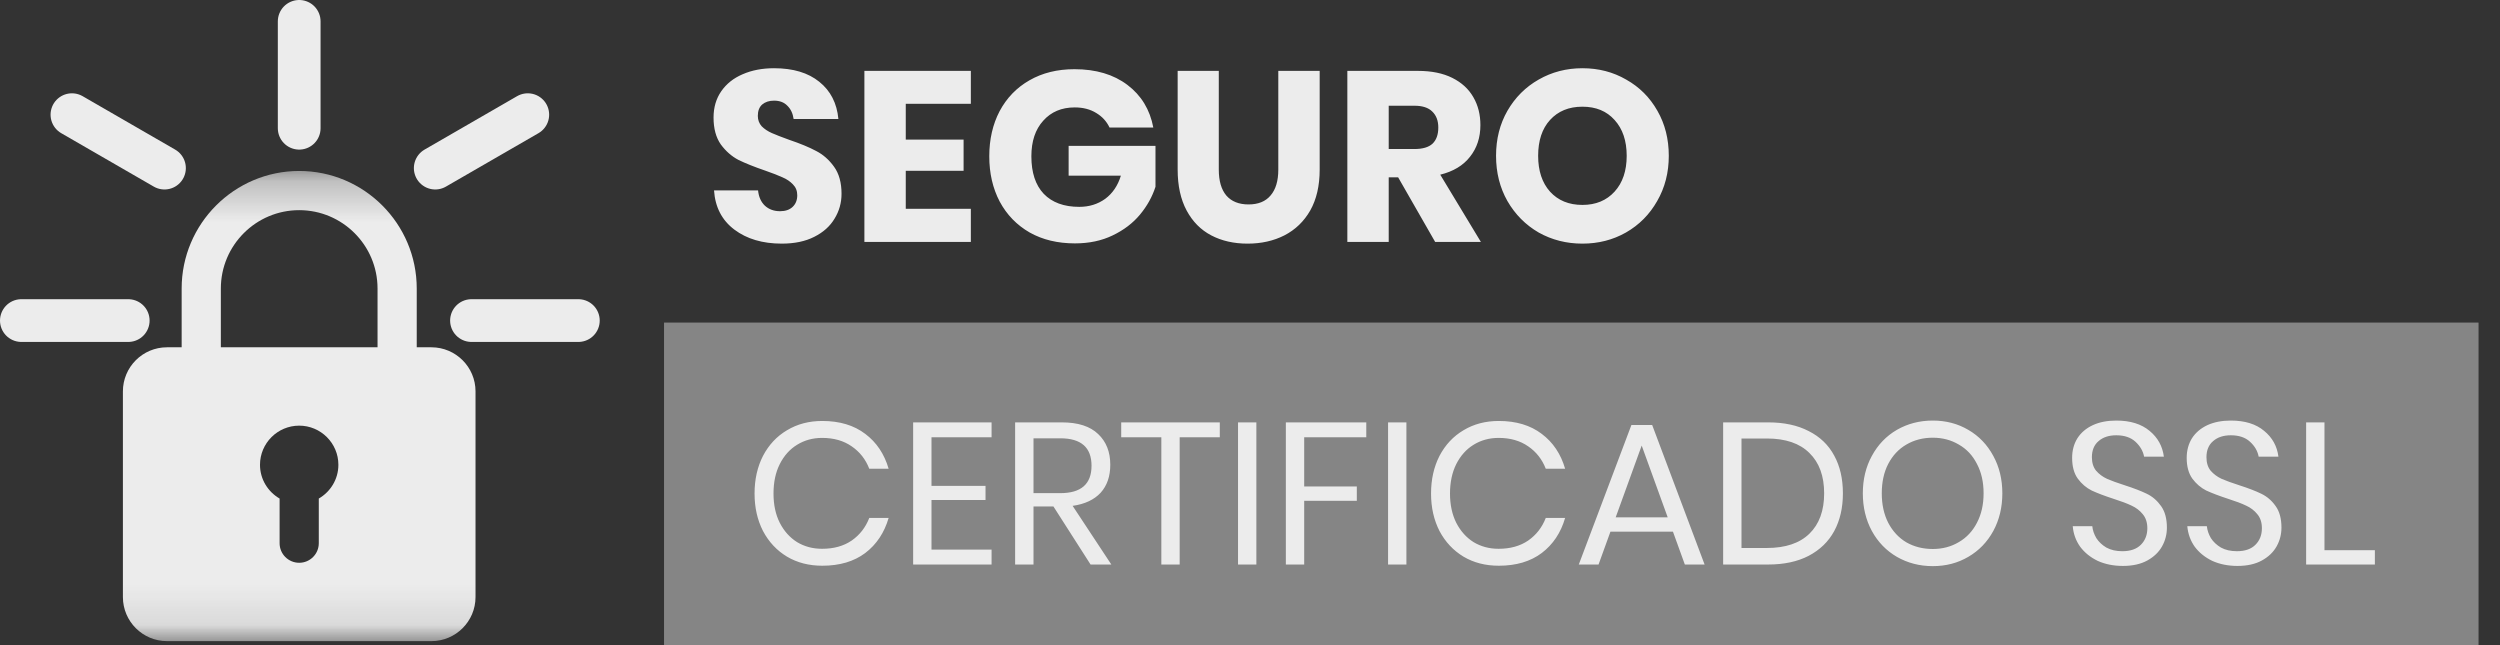 <svg width="62" height="16" viewBox="0 0 62 16" fill="none" xmlns="http://www.w3.org/2000/svg">
<rect x="0" y="0" width="62" height="16" fill="#333333" stroke="none"/>
<g clip-path="url(#clip0_215_154)">
<path d="M61.468 8H16.468V16H61.468V8Z" fill="#858585"/>
<path d="M20.87 4.806C20.87 5.03 20.812 5.236 20.696 5.424C20.584 5.612 20.416 5.762 20.192 5.874C19.972 5.986 19.704 6.042 19.388 6.042C18.912 6.042 18.52 5.926 18.212 5.694C17.904 5.462 17.736 5.138 17.708 4.722H18.8C18.816 4.882 18.872 5.008 18.968 5.1C19.068 5.192 19.194 5.238 19.346 5.238C19.478 5.238 19.582 5.202 19.658 5.13C19.734 5.058 19.772 4.962 19.772 4.842C19.772 4.734 19.736 4.644 19.664 4.572C19.596 4.5 19.51 4.442 19.406 4.398C19.302 4.35 19.158 4.294 18.974 4.23C18.706 4.138 18.486 4.05 18.314 3.966C18.146 3.878 18 3.75 17.876 3.582C17.756 3.41 17.696 3.188 17.696 2.916C17.696 2.664 17.76 2.446 17.888 2.262C18.016 2.078 18.192 1.938 18.416 1.842C18.644 1.742 18.904 1.692 19.196 1.692C19.668 1.692 20.042 1.804 20.318 2.028C20.598 2.252 20.756 2.56 20.792 2.952H19.682C19.662 2.812 19.61 2.702 19.526 2.622C19.446 2.538 19.336 2.496 19.196 2.496C19.076 2.496 18.978 2.528 18.902 2.592C18.83 2.656 18.794 2.75 18.794 2.874C18.794 2.974 18.826 3.06 18.89 3.132C18.958 3.2 19.042 3.256 19.142 3.3C19.242 3.344 19.386 3.4 19.574 3.468C19.846 3.56 20.068 3.652 20.24 3.744C20.412 3.832 20.56 3.962 20.684 4.134C20.808 4.306 20.87 4.53 20.87 4.806ZM22.463 2.574V3.462H23.897V4.236H22.463V5.178H24.077V6H21.437V1.758H24.077V2.574H22.463ZM26.646 1.716C27.178 1.716 27.616 1.846 27.96 2.106C28.304 2.366 28.518 2.718 28.602 3.162H27.516C27.444 3.01 27.334 2.89 27.186 2.802C27.038 2.71 26.86 2.664 26.652 2.664C26.328 2.664 26.068 2.774 25.872 2.994C25.676 3.21 25.578 3.504 25.578 3.876C25.578 4.28 25.68 4.59 25.884 4.806C26.092 5.022 26.386 5.13 26.766 5.13C27.01 5.13 27.224 5.064 27.408 4.932C27.592 4.796 27.722 4.604 27.798 4.356H26.502V3.618H28.656V4.632C28.576 4.88 28.448 5.11 28.272 5.322C28.096 5.534 27.87 5.706 27.594 5.838C27.322 5.97 27.01 6.036 26.658 6.036C26.23 6.036 25.856 5.946 25.536 5.766C25.216 5.582 24.968 5.326 24.792 4.998C24.62 4.67 24.534 4.296 24.534 3.876C24.534 3.456 24.62 3.082 24.792 2.754C24.968 2.426 25.214 2.172 25.53 1.992C25.85 1.808 26.222 1.716 26.646 1.716ZM30.226 1.758V4.206C30.226 4.486 30.288 4.7 30.412 4.848C30.54 4.996 30.724 5.07 30.964 5.07C31.204 5.07 31.386 4.996 31.51 4.848C31.638 4.7 31.702 4.486 31.702 4.206V1.758H32.728V4.206C32.728 4.606 32.65 4.944 32.494 5.22C32.338 5.492 32.124 5.698 31.852 5.838C31.584 5.974 31.28 6.042 30.94 6.042C30.6 6.042 30.3 5.974 30.04 5.838C29.78 5.702 29.576 5.496 29.428 5.22C29.28 4.944 29.206 4.606 29.206 4.206V1.758H30.226ZM35.592 6L34.674 4.398H34.44V6H33.414V1.758H35.166C35.502 1.758 35.786 1.816 36.018 1.932C36.25 2.048 36.424 2.208 36.54 2.412C36.656 2.612 36.714 2.842 36.714 3.102C36.714 3.41 36.628 3.672 36.456 3.888C36.288 4.104 36.042 4.252 35.718 4.332L36.726 6H35.592ZM34.44 3.696H35.076C35.28 3.696 35.43 3.652 35.526 3.564C35.622 3.472 35.67 3.338 35.67 3.162C35.67 2.994 35.62 2.862 35.52 2.766C35.424 2.67 35.276 2.622 35.076 2.622H34.44V3.696ZM39.244 1.692C39.644 1.692 40.006 1.786 40.33 1.974C40.658 2.158 40.916 2.416 41.104 2.748C41.292 3.076 41.386 3.448 41.386 3.864C41.386 4.28 41.29 4.654 41.098 4.986C40.91 5.318 40.652 5.578 40.324 5.766C40 5.95 39.64 6.042 39.244 6.042C38.848 6.042 38.486 5.95 38.158 5.766C37.834 5.578 37.576 5.318 37.384 4.986C37.196 4.654 37.102 4.28 37.102 3.864C37.102 3.448 37.196 3.076 37.384 2.748C37.576 2.416 37.834 2.158 38.158 1.974C38.486 1.786 38.848 1.692 39.244 1.692ZM39.244 2.646C38.908 2.646 38.64 2.756 38.44 2.976C38.244 3.192 38.146 3.488 38.146 3.864C38.146 4.236 38.244 4.532 38.44 4.752C38.64 4.972 38.908 5.082 39.244 5.082C39.576 5.082 39.842 4.972 40.042 4.752C40.242 4.532 40.342 4.236 40.342 3.864C40.342 3.492 40.242 3.196 40.042 2.976C39.846 2.756 39.58 2.646 39.244 2.646Z" fill="#ECECEC"/>
<path d="M20.393 10.44C20.823 10.44 21.178 10.547 21.458 10.76C21.738 10.97 21.931 11.258 22.038 11.625H21.558C21.468 11.392 21.323 11.207 21.123 11.07C20.923 10.93 20.678 10.86 20.388 10.86C20.158 10.86 19.951 10.917 19.768 11.03C19.588 11.14 19.444 11.3 19.338 11.51C19.234 11.717 19.183 11.96 19.183 12.24C19.183 12.517 19.234 12.758 19.338 12.965C19.444 13.172 19.588 13.332 19.768 13.445C19.951 13.555 20.158 13.61 20.388 13.61C20.678 13.61 20.923 13.542 21.123 13.405C21.323 13.265 21.468 13.078 21.558 12.845H22.038C21.931 13.212 21.738 13.502 21.458 13.715C21.178 13.925 20.823 14.03 20.393 14.03C20.063 14.03 19.771 13.955 19.518 13.805C19.264 13.652 19.066 13.44 18.923 13.17C18.783 12.897 18.713 12.587 18.713 12.24C18.713 11.89 18.783 11.578 18.923 11.305C19.066 11.032 19.264 10.82 19.518 10.67C19.771 10.517 20.063 10.44 20.393 10.44ZM23.101 10.845V12.05H24.441V12.4H23.101V13.63H24.591V14H22.646V10.475H24.591V10.845H23.101ZM27.046 14L26.125 12.56H25.631V14H25.175V10.475H26.335C26.735 10.475 27.035 10.572 27.235 10.765C27.436 10.955 27.535 11.208 27.535 11.525C27.535 11.812 27.456 12.043 27.296 12.22C27.136 12.393 26.904 12.502 26.601 12.545L27.561 14H27.046ZM25.631 12.23H26.296C26.812 12.23 27.07 12.003 27.07 11.55C27.07 11.097 26.812 10.87 26.296 10.87H25.631V12.23ZM30.251 10.475V10.845H29.256V14H28.801V10.845H27.806V10.475H30.251ZM31.158 10.475V14H30.703V10.475H31.158ZM33.884 10.475V10.845H32.344V12.065H33.649V12.42H32.344V14H31.889V10.475H33.884ZM34.879 10.475V14H34.424V10.475H34.879ZM37.17 10.44C37.6 10.44 37.955 10.547 38.235 10.76C38.515 10.97 38.709 11.258 38.815 11.625H38.335C38.245 11.392 38.1 11.207 37.9 11.07C37.7 10.93 37.455 10.86 37.165 10.86C36.935 10.86 36.728 10.917 36.545 11.03C36.365 11.14 36.222 11.3 36.115 11.51C36.012 11.717 35.96 11.96 35.96 12.24C35.96 12.517 36.012 12.758 36.115 12.965C36.222 13.172 36.365 13.332 36.545 13.445C36.728 13.555 36.935 13.61 37.165 13.61C37.455 13.61 37.7 13.542 37.9 13.405C38.1 13.265 38.245 13.078 38.335 12.845H38.815C38.709 13.212 38.515 13.502 38.235 13.715C37.955 13.925 37.6 14.03 37.17 14.03C36.84 14.03 36.548 13.955 36.295 13.805C36.042 13.652 35.843 13.44 35.7 13.17C35.56 12.897 35.49 12.587 35.49 12.24C35.49 11.89 35.56 11.578 35.7 11.305C35.843 11.032 36.042 10.82 36.295 10.67C36.548 10.517 36.84 10.44 37.17 10.44ZM41.489 13.185H39.939L39.644 14H39.154L40.459 10.54H40.974L42.274 14H41.784L41.489 13.185ZM41.359 12.83L40.714 11.05L40.069 12.83H41.359ZM45.704 12.235C45.704 12.592 45.633 12.903 45.489 13.17C45.346 13.433 45.134 13.638 44.854 13.785C44.578 13.928 44.244 14 43.854 14H42.734V10.475H43.854C44.244 10.475 44.578 10.547 44.854 10.69C45.134 10.83 45.346 11.033 45.489 11.3C45.633 11.563 45.704 11.875 45.704 12.235ZM43.819 13.59C44.279 13.59 44.631 13.472 44.874 13.235C45.117 12.998 45.239 12.665 45.239 12.235C45.239 11.805 45.117 11.472 44.874 11.235C44.634 10.995 44.282 10.875 43.819 10.875H43.189V13.59H43.819ZM47.933 10.43C48.26 10.43 48.553 10.507 48.813 10.66C49.077 10.813 49.283 11.028 49.433 11.305C49.583 11.578 49.658 11.888 49.658 12.235C49.658 12.582 49.583 12.893 49.433 13.17C49.283 13.443 49.077 13.657 48.813 13.81C48.553 13.963 48.26 14.04 47.933 14.04C47.606 14.04 47.31 13.963 47.043 13.81C46.78 13.657 46.573 13.443 46.423 13.17C46.273 12.893 46.198 12.582 46.198 12.235C46.198 11.888 46.273 11.578 46.423 11.305C46.573 11.028 46.78 10.813 47.043 10.66C47.31 10.507 47.606 10.43 47.933 10.43ZM47.933 10.855C47.69 10.855 47.471 10.912 47.278 11.025C47.088 11.135 46.938 11.295 46.828 11.505C46.721 11.712 46.668 11.955 46.668 12.235C46.668 12.512 46.721 12.755 46.828 12.965C46.938 13.175 47.088 13.337 47.278 13.45C47.471 13.56 47.69 13.615 47.933 13.615C48.173 13.615 48.388 13.558 48.578 13.445C48.772 13.332 48.922 13.172 49.028 12.965C49.138 12.755 49.193 12.512 49.193 12.235C49.193 11.955 49.138 11.712 49.028 11.505C48.922 11.295 48.772 11.135 48.578 11.025C48.388 10.912 48.173 10.855 47.933 10.855ZM53.739 13.085C53.739 13.252 53.699 13.407 53.619 13.55C53.539 13.693 53.417 13.81 53.254 13.9C53.09 13.99 52.889 14.035 52.649 14.035C52.415 14.035 52.207 13.993 52.024 13.91C51.844 13.823 51.699 13.707 51.589 13.56C51.482 13.41 51.42 13.24 51.404 13.05H51.889C51.899 13.15 51.932 13.248 51.989 13.345C52.049 13.438 52.132 13.517 52.239 13.58C52.349 13.64 52.48 13.67 52.634 13.67C52.834 13.67 52.987 13.617 53.094 13.51C53.2 13.403 53.254 13.267 53.254 13.1C53.254 12.957 53.215 12.84 53.139 12.75C53.065 12.66 52.974 12.59 52.864 12.54C52.754 12.487 52.604 12.43 52.414 12.37C52.19 12.297 52.01 12.228 51.874 12.165C51.74 12.098 51.625 12 51.529 11.87C51.435 11.74 51.389 11.568 51.389 11.355C51.389 11.172 51.432 11.01 51.519 10.87C51.609 10.73 51.735 10.622 51.899 10.545C52.065 10.468 52.26 10.43 52.484 10.43C52.83 10.43 53.105 10.515 53.309 10.685C53.512 10.852 53.63 11.065 53.664 11.325H53.174C53.147 11.185 53.075 11.062 52.959 10.955C52.842 10.848 52.684 10.795 52.484 10.795C52.3 10.795 52.154 10.843 52.044 10.94C51.934 11.033 51.879 11.167 51.879 11.34C51.879 11.477 51.914 11.588 51.984 11.675C52.057 11.758 52.147 11.825 52.254 11.875C52.36 11.922 52.507 11.975 52.694 12.035C52.92 12.108 53.102 12.178 53.239 12.245C53.379 12.312 53.497 12.413 53.594 12.55C53.69 12.683 53.739 12.862 53.739 13.085ZM56.58 13.085C56.58 13.252 56.54 13.407 56.46 13.55C56.38 13.693 56.259 13.81 56.095 13.9C55.932 13.99 55.73 14.035 55.49 14.035C55.257 14.035 55.049 13.993 54.865 13.91C54.685 13.823 54.54 13.707 54.43 13.56C54.324 13.41 54.262 13.24 54.245 13.05H54.73C54.74 13.15 54.774 13.248 54.83 13.345C54.89 13.438 54.974 13.517 55.08 13.58C55.19 13.64 55.322 13.67 55.475 13.67C55.675 13.67 55.829 13.617 55.935 13.51C56.042 13.403 56.095 13.267 56.095 13.1C56.095 12.957 56.057 12.84 55.98 12.75C55.907 12.66 55.815 12.59 55.705 12.54C55.595 12.487 55.445 12.43 55.255 12.37C55.032 12.297 54.852 12.228 54.715 12.165C54.582 12.098 54.467 12 54.37 11.87C54.277 11.74 54.23 11.568 54.23 11.355C54.23 11.172 54.274 11.01 54.36 10.87C54.45 10.73 54.577 10.622 54.74 10.545C54.907 10.468 55.102 10.43 55.325 10.43C55.672 10.43 55.947 10.515 56.15 10.685C56.354 10.852 56.472 11.065 56.505 11.325H56.015C55.989 11.185 55.917 11.062 55.8 10.955C55.684 10.848 55.525 10.795 55.325 10.795C55.142 10.795 54.995 10.843 54.885 10.94C54.775 11.033 54.72 11.167 54.72 11.34C54.72 11.477 54.755 11.588 54.825 11.675C54.899 11.758 54.989 11.825 55.095 11.875C55.202 11.922 55.349 11.975 55.535 12.035C55.762 12.108 55.944 12.178 56.08 12.245C56.22 12.312 56.339 12.413 56.435 12.55C56.532 12.683 56.58 12.862 56.58 13.085ZM57.647 13.645H58.897V14H57.192V10.475H57.647V13.645Z" fill="#ECECEC"/>
<mask id="mask0_215_154" style="mask-type:luminance" maskUnits="userSpaceOnUse" x="1" y="4" width="13" height="12">
<path d="M13.25 4.24H1.59V15.9H13.25V4.24Z" fill="white"/>
</mask>
<g mask="url(#mask0_215_154)">
<path d="M10.699 8.613H10.335V7.155C10.335 5.548 9.028 4.24 7.42 4.24C5.813 4.24 4.505 5.548 4.505 7.155V8.613H4.141C3.538 8.613 3.048 9.103 3.048 9.706V14.807C3.048 15.41 3.538 15.9 4.141 15.9H10.699C11.302 15.9 11.793 15.41 11.793 14.807V9.706C11.793 9.103 11.302 8.613 10.699 8.613ZM5.477 7.155C5.477 6.083 6.348 5.212 7.42 5.212C8.492 5.212 9.363 6.083 9.363 7.155V8.613H5.477V7.155ZM7.906 12.364V13.471C7.906 13.739 7.689 13.957 7.42 13.957C7.151 13.957 6.934 13.739 6.934 13.471V12.364C6.645 12.196 6.448 11.886 6.448 11.527C6.448 10.992 6.884 10.556 7.42 10.556C7.956 10.556 8.392 10.992 8.392 11.527C8.392 11.886 8.195 12.196 7.906 12.364Z" fill="#ECECEC"/>
</g>
<path d="M4.079 4.169L1.784 2.844" stroke="#ECECEC" stroke-width="1.06" stroke-linecap="round"/>
<path d="M10.794 4.169L13.089 2.844" stroke="#ECECEC" stroke-width="1.06" stroke-linecap="round"/>
<path d="M7.42 3.18V0.53" stroke="#ECECEC" stroke-width="1.06" stroke-linecap="round"/>
<path d="M3.18 7.95H0.53" stroke="#ECECEC" stroke-width="1.06" stroke-linecap="round"/>
<path d="M11.693 7.95L14.343 7.95" stroke="#ECECEC" stroke-width="1.06" stroke-linecap="round"/>
</g>
<defs>
<clipPath id="clip0_215_154">
<rect width="62" height="16" fill="white"/>
</clipPath>
</defs>
</svg>
